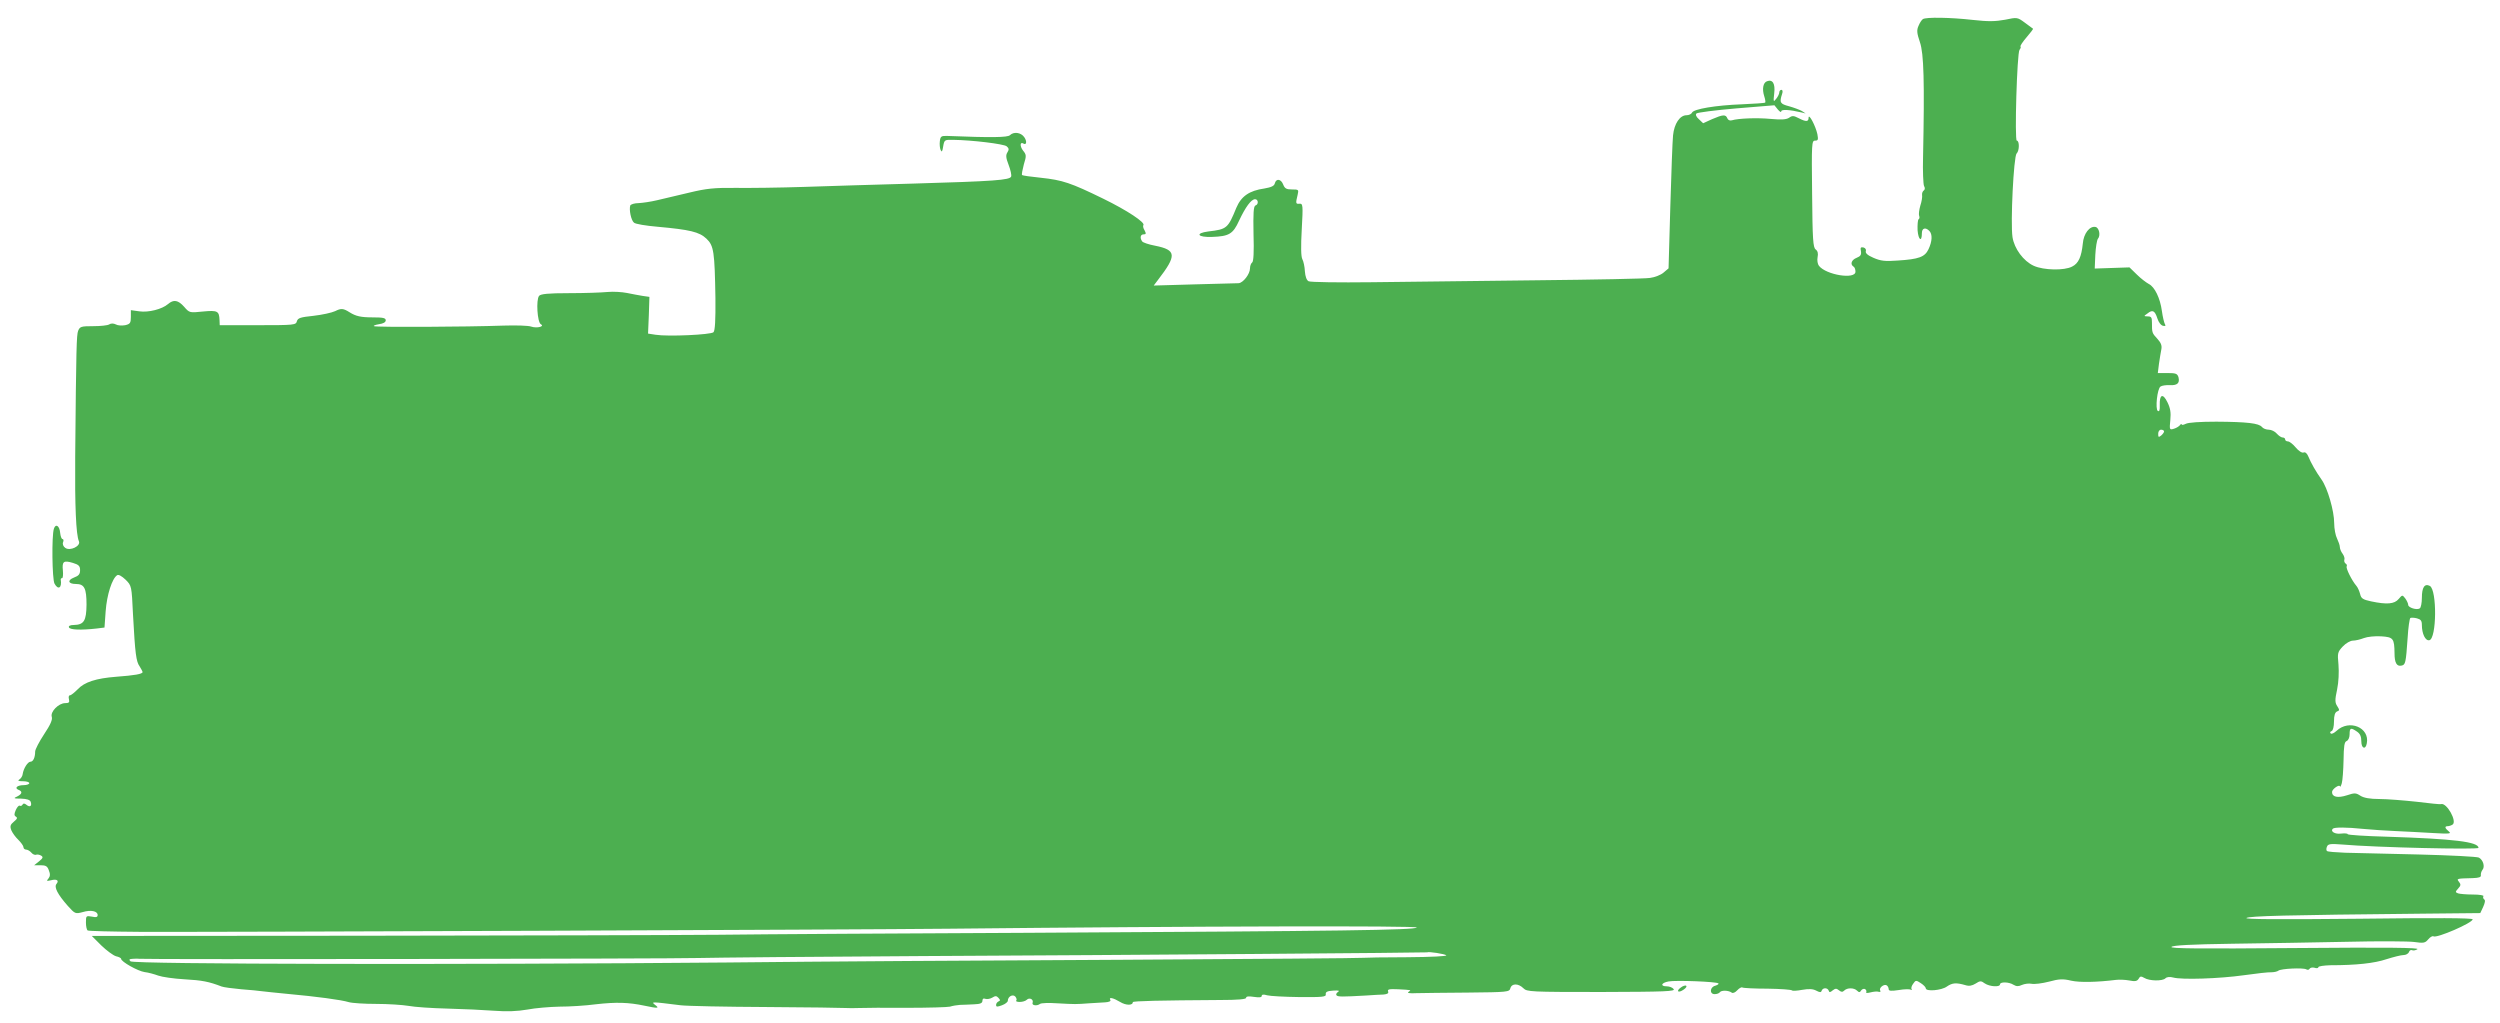<?xml version="1.0" standalone="no"?>
<!DOCTYPE svg PUBLIC "-//W3C//DTD SVG 20010904//EN"
 "http://www.w3.org/TR/2001/REC-SVG-20010904/DTD/svg10.dtd">
<svg version="1.0" xmlns="http://www.w3.org/2000/svg"
 width="1280pt" height="524pt" viewBox="0 0 1280 524"
 preserveAspectRatio="xMidYMid meet">
<g transform="translate(0,524) scale(0.1,-0.1)"
fill="#4caf50" stroke="none">
<path d="M9845 5142 c-6 -4 -16 -19 -22 -34 -10 -22 -9 -37 7 -84 20 -58 24
-202 16 -589 -2 -71 1 -138 5 -147 6 -10 5 -19 -1 -23 -6 -4 -10 -14 -9 -23 2
-10 -2 -34 -9 -55 -6 -21 -9 -44 -6 -52 3 -7 2 -15 -3 -18 -4 -3 -6 -28 -5
-56 4 -50 22 -63 22 -15 0 26 18 32 38 12 17 -17 15 -54 -4 -94 -19 -40 -49
-51 -158 -58 -65 -5 -87 -2 -124 14 -30 13 -42 24 -39 34 3 8 -2 16 -12 19
-14 3 -17 -1 -13 -19 3 -18 -2 -26 -22 -34 -26 -10 -35 -33 -16 -45 6 -3 10
-15 10 -26 0 -41 -150 -17 -187 30 -7 9 -10 28 -7 44 4 19 1 32 -10 40 -13 10
-16 50 -18 285 -3 258 -2 272 15 272 16 0 17 5 12 33 -9 42 -44 108 -45 85 0
-22 -12 -23 -51 -3 -25 13 -33 14 -49 2 -14 -9 -38 -11 -92 -6 -73 7 -168 3
-201 -7 -10 -3 -19 1 -23 10 -8 21 -22 20 -78 -4 l-46 -21 -22 21 c-14 12 -18
24 -12 29 5 5 97 17 204 26 l195 16 17 -21 c10 -12 18 -17 18 -10 0 11 42 9
105 -6 l20 -5 -20 13 c-11 6 -40 17 -65 24 -46 12 -50 19 -36 62 5 13 3 22 -3
22 -6 0 -11 -6 -11 -13 0 -7 -7 -22 -16 -33 -14 -18 -15 -16 -10 28 6 50 -8
73 -37 62 -20 -7 -26 -40 -14 -77 5 -15 7 -30 5 -32 -2 -3 -56 -6 -119 -9
-133 -5 -249 -24 -256 -43 -3 -7 -16 -13 -28 -13 -34 0 -63 -43 -69 -103 -3
-29 -9 -193 -14 -366 l-9 -315 -26 -22 c-14 -12 -45 -24 -69 -27 -23 -4 -284
-9 -578 -12 -294 -3 -674 -8 -845 -10 -170 -2 -316 0 -325 5 -10 5 -17 24 -19
51 -1 23 -7 51 -13 62 -7 13 -8 65 -3 153 7 125 6 132 -12 131 -19 -2 -20 1
-9 46 6 26 5 27 -29 27 -29 0 -37 5 -45 25 -11 29 -36 33 -43 6 -3 -13 -18
-20 -53 -26 -78 -11 -119 -40 -144 -99 -43 -105 -48 -110 -143 -121 -70 -9
-56 -31 19 -28 87 3 107 15 138 83 33 70 62 110 82 110 17 0 19 -27 2 -32 -10
-4 -12 -40 -10 -145 3 -94 0 -143 -7 -147 -6 -4 -11 -18 -11 -30 0 -29 -35
-74 -58 -76 -9 0 -111 -3 -226 -6 l-209 -6 22 29 c97 126 95 153 -15 175 -32
6 -62 16 -66 22 -13 18 -9 36 7 36 13 0 14 4 5 21 -7 11 -9 23 -6 26 12 13
-83 76 -206 136 -166 81 -207 95 -320 107 -50 5 -93 11 -95 14 -3 2 2 27 9 54
14 45 13 50 -4 71 -17 22 -16 47 2 36 16 -10 19 12 4 33 -17 24 -53 29 -73 10
-11 -12 -96 -13 -321 -4 -31 1 -35 -2 -38 -27 -2 -16 0 -36 4 -45 6 -13 9 -8
13 18 6 34 7 35 51 34 95 -1 260 -21 274 -33 12 -10 13 -17 4 -31 -9 -14 -8
-28 6 -64 10 -26 16 -53 13 -60 -7 -18 -85 -24 -502 -36 -187 -5 -439 -13
-560 -17 -121 -4 -278 -6 -350 -5 -108 1 -148 -3 -235 -24 -58 -14 -132 -31
-165 -39 -33 -8 -76 -14 -96 -15 -20 0 -39 -6 -42 -12 -7 -21 4 -76 19 -88 7
-7 62 -16 121 -21 165 -15 213 -26 250 -61 38 -36 42 -67 46 -305 1 -113 -2
-166 -10 -174 -13 -13 -234 -23 -296 -13 l-39 6 4 94 3 94 -35 5 c-19 3 -55
10 -80 15 -25 5 -70 8 -100 5 -30 -3 -119 -6 -197 -6 -107 0 -145 -4 -153 -14
-16 -20 -9 -135 9 -145 22 -12 -21 -22 -50 -12 -13 5 -76 7 -139 5 -197 -7
-654 -9 -665 -3 -5 2 6 7 25 10 22 3 35 10 35 20 0 12 -14 15 -65 15 -63 0
-88 6 -120 26 -33 21 -44 21 -74 6 -17 -8 -67 -19 -111 -24 -67 -7 -80 -11
-85 -28 -5 -19 -13 -20 -200 -20 l-195 0 -1 26 c-2 47 -10 51 -85 44 -68 -7
-69 -7 -96 24 -31 35 -54 39 -83 14 -30 -26 -100 -44 -147 -37 l-43 6 0 -35
c0 -31 -4 -36 -29 -42 -17 -3 -38 -2 -48 4 -12 6 -25 6 -34 0 -7 -5 -44 -9
-82 -9 -62 0 -68 -2 -77 -24 -8 -22 -10 -80 -15 -645 -2 -247 4 -399 19 -432
11 -25 -46 -52 -70 -34 -10 7 -15 19 -11 29 4 9 2 16 -3 16 -5 0 -10 14 -12
32 -3 36 -23 49 -32 21 -12 -36 -9 -258 3 -281 19 -35 39 -22 32 21 0 4 2 7 7
7 4 0 6 17 4 39 -5 47 4 53 51 39 30 -9 37 -16 37 -37 0 -21 -7 -29 -31 -38
-36 -14 -30 -33 10 -33 43 0 54 -22 54 -106 -1 -83 -13 -103 -66 -104 -18 0
-27 -5 -24 -12 4 -13 62 -15 142 -6 l40 5 6 84 c6 83 33 168 59 184 7 5 24 -5
43 -23 31 -31 31 -31 38 -179 11 -202 16 -240 34 -265 8 -13 15 -26 15 -29 0
-10 -41 -17 -135 -24 -103 -8 -163 -27 -198 -65 -16 -16 -33 -30 -39 -30 -6 0
-8 -9 -5 -20 4 -16 0 -20 -19 -20 -34 0 -77 -44 -69 -70 5 -14 -7 -41 -39 -89
-25 -38 -46 -78 -46 -89 0 -30 -10 -52 -24 -52 -14 0 -36 -35 -40 -64 -1 -10
-9 -22 -17 -27 -10 -6 -5 -9 19 -9 17 0 32 -4 32 -10 0 -5 -13 -10 -29 -10
-33 0 -49 -15 -26 -24 21 -8 19 -21 -7 -34 -21 -9 -18 -11 20 -11 29 -1 45 -6
49 -16 8 -22 -4 -30 -21 -16 -10 8 -16 9 -21 1 -3 -6 -10 -8 -14 -5 -5 2 -13
-7 -20 -22 -9 -21 -9 -28 0 -34 10 -6 7 -12 -10 -26 -18 -15 -21 -23 -13 -44
6 -14 22 -36 36 -49 14 -14 26 -31 26 -37 0 -7 6 -13 14 -13 7 0 19 -7 26 -15
7 -9 19 -14 25 -11 7 2 18 0 26 -5 11 -7 9 -13 -11 -29 l-25 -20 33 0 c26 0
35 -5 42 -26 8 -19 7 -31 -2 -42 -11 -13 -10 -14 13 -9 30 8 43 -1 28 -19 -13
-16 6 -53 58 -112 37 -41 39 -42 76 -32 43 13 77 5 77 -15 0 -11 -8 -13 -30
-8 -29 5 -30 4 -30 -30 0 -20 4 -38 9 -41 4 -3 122 -6 262 -7 336 -2 3695 11
4149 16 1247 13 2404 16 2394 6 -12 -13 -365 -18 -1994 -27 -635 -3 -1346 -7
-1580 -10 -234 -2 -1052 -4 -1818 -5 l-1392 -1 49 -49 c27 -26 61 -51 75 -55
14 -3 26 -9 26 -13 0 -15 86 -63 120 -68 19 -2 51 -11 70 -18 19 -7 80 -16
135 -19 90 -5 125 -12 190 -37 11 -4 56 -10 100 -14 44 -3 91 -8 105 -10 14
-2 75 -8 135 -14 143 -13 272 -30 311 -42 17 -5 80 -9 140 -9 61 0 135 -5 165
-10 31 -6 120 -12 200 -14 79 -2 187 -7 239 -11 65 -5 118 -3 170 6 41 8 116
14 165 15 50 0 133 5 185 12 105 12 168 10 249 -7 71 -15 79 -14 55 4 -21 17
-22 17 131 -2 33 -4 231 -8 440 -9 209 -1 391 -4 405 -5 14 -1 45 -1 70 0 25
1 135 2 244 1 109 0 208 3 220 6 12 4 35 8 51 9 17 0 49 2 73 3 31 1 42 6 42
18 0 10 5 14 15 10 9 -3 25 0 35 6 16 10 22 10 32 -1 10 -11 10 -14 1 -18 -7
-3 -13 -11 -13 -18 0 -11 6 -11 30 -2 17 6 30 17 30 23 0 22 26 36 39 21 6 -8
8 -17 4 -20 -3 -4 5 -7 18 -7 14 0 30 5 36 11 14 14 36 2 30 -15 -6 -14 22
-18 38 -6 6 5 46 6 90 3 91 -5 93 -5 160 0 28 2 65 4 83 5 19 1 31 6 27 12
-10 17 15 11 50 -10 29 -18 65 -19 65 -1 0 6 137 9 448 11 90 0 132 4 132 11
0 8 13 9 40 5 27 -4 40 -3 40 5 0 7 9 9 28 3 15 -4 89 -8 165 -9 119 -1 137 1
135 14 -2 12 7 17 37 19 29 2 36 0 25 -7 -8 -6 -11 -13 -7 -17 7 -8 28 -8 152
-1 33 2 73 5 89 5 19 2 27 6 23 16 -4 11 6 13 51 11 70 -4 70 -3 53 -14 -8 -5
7 -8 40 -6 30 1 149 2 265 3 203 2 212 3 217 22 7 26 41 26 67 0 18 -18 35
-19 400 -19 326 1 379 3 369 15 -6 8 -22 14 -35 14 -35 0 -29 18 9 25 37 7
247 -1 255 -10 4 -3 -4 -8 -16 -12 -28 -7 -30 -43 -3 -43 11 0 22 4 26 9 7 12
45 11 61 -1 6 -5 18 0 29 12 10 11 22 17 26 14 5 -3 63 -6 130 -6 66 -1 122
-5 124 -9 3 -3 26 -2 52 3 35 6 55 5 72 -4 19 -10 25 -10 28 0 6 16 30 16 36
0 3 -10 7 -10 20 1 14 11 20 11 32 1 12 -10 19 -10 27 -2 16 16 51 15 66 0 10
-10 15 -10 21 1 5 7 14 10 20 7 6 -4 9 -11 6 -16 -3 -5 7 -5 22 -1 16 4 34 6
42 3 8 -2 11 0 8 6 -9 13 19 36 33 27 5 -3 10 -12 10 -19 0 -10 12 -11 52 -5
28 5 56 5 61 2 6 -3 8 -2 4 3 -3 5 1 18 9 28 12 18 15 18 39 2 14 -9 25 -21
25 -26 0 -18 81 -11 108 9 28 19 47 21 95 7 19 -6 34 -3 52 8 23 15 28 15 47
1 25 -17 78 -20 78 -5 0 14 46 13 69 -2 15 -9 26 -9 43 -1 14 6 36 9 50 6 14
-3 54 2 89 11 51 14 72 15 113 5 45 -10 132 -8 230 4 16 2 46 1 68 -3 30 -6
40 -4 48 9 7 13 12 14 29 4 26 -16 93 -17 108 -2 7 7 22 9 40 4 44 -12 236 -6
363 12 63 9 126 16 140 15 14 0 30 4 35 8 13 11 128 16 143 7 6 -4 14 -3 17 3
4 6 15 8 26 5 10 -4 19 -2 19 3 0 5 28 9 63 10 130 0 224 10 286 31 35 11 74
21 86 21 13 0 26 7 29 16 3 8 10 12 16 9 5 -3 18 -1 27 5 13 8 -149 10 -626 6
-490 -4 -642 -3 -633 6 8 8 101 13 309 16 164 2 429 7 589 10 161 4 316 3 345
-1 48 -7 56 -5 71 13 10 12 22 19 27 16 17 -11 201 69 201 87 0 7 -183 8 -587
3 -411 -4 -583 -3 -571 4 17 10 192 15 900 22 l297 3 15 32 c9 20 12 35 5 38
-5 4 -7 11 -4 16 4 5 -19 9 -54 9 -32 0 -67 3 -76 6 -15 6 -14 8 1 25 14 15
14 21 4 34 -14 17 -11 17 70 19 32 1 44 5 42 15 -1 7 2 19 8 27 14 16 4 51
-18 63 -9 5 -147 12 -307 16 -159 4 -329 8 -378 9 -48 2 -90 5 -93 9 -4 3 -4
13 0 22 5 14 17 16 79 11 170 -15 697 -27 697 -17 -1 31 -126 46 -467 57 -112
3 -203 9 -203 13 0 4 -15 5 -34 3 -31 -4 -56 11 -42 25 8 8 69 8 156 -1 41 -4
116 -9 165 -11 50 -2 135 -7 190 -10 86 -5 98 -4 83 8 -21 17 -23 27 -5 27 6
0 18 4 24 8 25 16 -30 114 -59 105 -4 -2 -60 4 -125 12 -65 7 -151 14 -190 14
-50 0 -81 6 -98 17 -23 15 -30 15 -69 2 -47 -15 -76 -9 -76 17 0 15 39 42 41
28 1 -4 5 3 9 17 4 14 8 67 9 118 1 72 4 94 16 98 9 4 15 19 15 35 0 33 6 35
38 13 16 -11 22 -25 22 -50 0 -37 22 -44 28 -10 16 81 -90 125 -155 64 -13
-12 -26 -18 -30 -13 -5 4 -2 10 5 12 7 3 12 23 12 49 0 31 5 46 15 51 14 5 14
8 2 27 -12 18 -13 31 -1 86 8 38 10 89 7 127 -6 60 -4 65 22 93 16 17 39 30
52 30 13 0 38 6 56 13 18 7 57 11 89 9 62 -4 67 -11 68 -87 0 -48 11 -68 35
-63 21 4 23 12 32 141 3 54 10 100 14 103 4 2 20 2 34 -2 19 -5 25 -12 25 -34
0 -45 18 -82 38 -78 38 7 40 257 3 278 -27 14 -41 -7 -41 -61 0 -26 -5 -51
-11 -54 -15 -10 -59 4 -59 18 0 7 -7 22 -15 33 -15 19 -15 19 -34 -3 -22 -26
-60 -29 -141 -12 -42 9 -51 15 -56 37 -4 15 -12 34 -19 42 -24 28 -55 91 -50
100 3 5 0 12 -6 15 -5 4 -8 12 -6 19 3 6 -1 20 -9 31 -8 10 -14 26 -14 34 0 9
-7 28 -14 43 -8 15 -15 51 -15 80 0 62 -34 180 -65 223 -29 41 -54 85 -67 117
-7 17 -16 25 -25 21 -8 -3 -25 8 -40 26 -14 17 -32 31 -40 31 -8 0 -14 5 -14
10 0 6 -6 10 -13 10 -7 0 -20 9 -30 20 -9 11 -28 20 -41 20 -13 0 -29 6 -35
14 -16 19 -75 26 -233 27 -83 0 -144 -4 -157 -11 -12 -6 -21 -7 -21 -3 0 4 -4
3 -8 -3 -4 -6 -18 -15 -31 -19 -23 -7 -24 -6 -19 44 4 39 0 62 -15 92 -23 47
-41 40 -39 -16 1 -24 -2 -34 -10 -29 -14 9 -3 115 14 125 7 5 28 8 46 7 40 -2
53 10 46 40 -6 19 -13 22 -56 22 l-50 0 6 48 c4 26 9 59 12 73 4 20 -2 34 -20
54 -28 30 -28 32 -28 83 0 26 -3 32 -21 32 -22 1 -22 1 -2 15 26 21 38 15 51
-26 6 -19 19 -36 29 -37 12 -3 15 0 9 9 -4 8 -11 37 -15 66 -9 67 -37 124 -67
139 -13 7 -41 28 -61 48 l-38 37 -89 -3 -89 -3 3 70 c2 38 8 75 13 82 15 17 7
57 -12 61 -30 6 -61 -34 -65 -85 -7 -68 -22 -102 -55 -118 -40 -21 -145 -19
-196 4 -53 24 -100 88 -109 147 -11 73 6 413 21 428 15 14 15 66 1 66 -12 0 1
449 14 465 5 6 8 14 5 17 -3 2 11 24 31 47 20 23 35 43 33 44 -2 2 -21 15 -42
31 -38 28 -39 28 -101 15 -50 -9 -85 -10 -165 -1 -115 13 -241 15 -256 4z
m1235 -2111 c0 -5 -7 -14 -15 -21 -13 -10 -15 -9 -15 9 0 12 6 21 15 21 8 0
15 -4 15 -9z m-3675 -2682 c5 -5 -76 -9 -200 -10 -116 0 -217 -2 -225 -3 -8
-2 -562 -6 -1230 -10 -668 -3 -1582 -9 -2030 -14 -1359 -12 -3037 -9 -3052 6
-9 9 -7 12 13 13 13 1 28 1 32 0 22 -4 2741 0 2862 4 77 2 599 7 1160 10 1059
5 2569 17 2572 19 7 5 90 -8 98 -15z"/>
<path d="M8606 184 c-27 -19 -13 -30 14 -11 12 8 18 17 13 20 -4 3 -17 -1 -27
-9z"/>
</g>
</svg>
